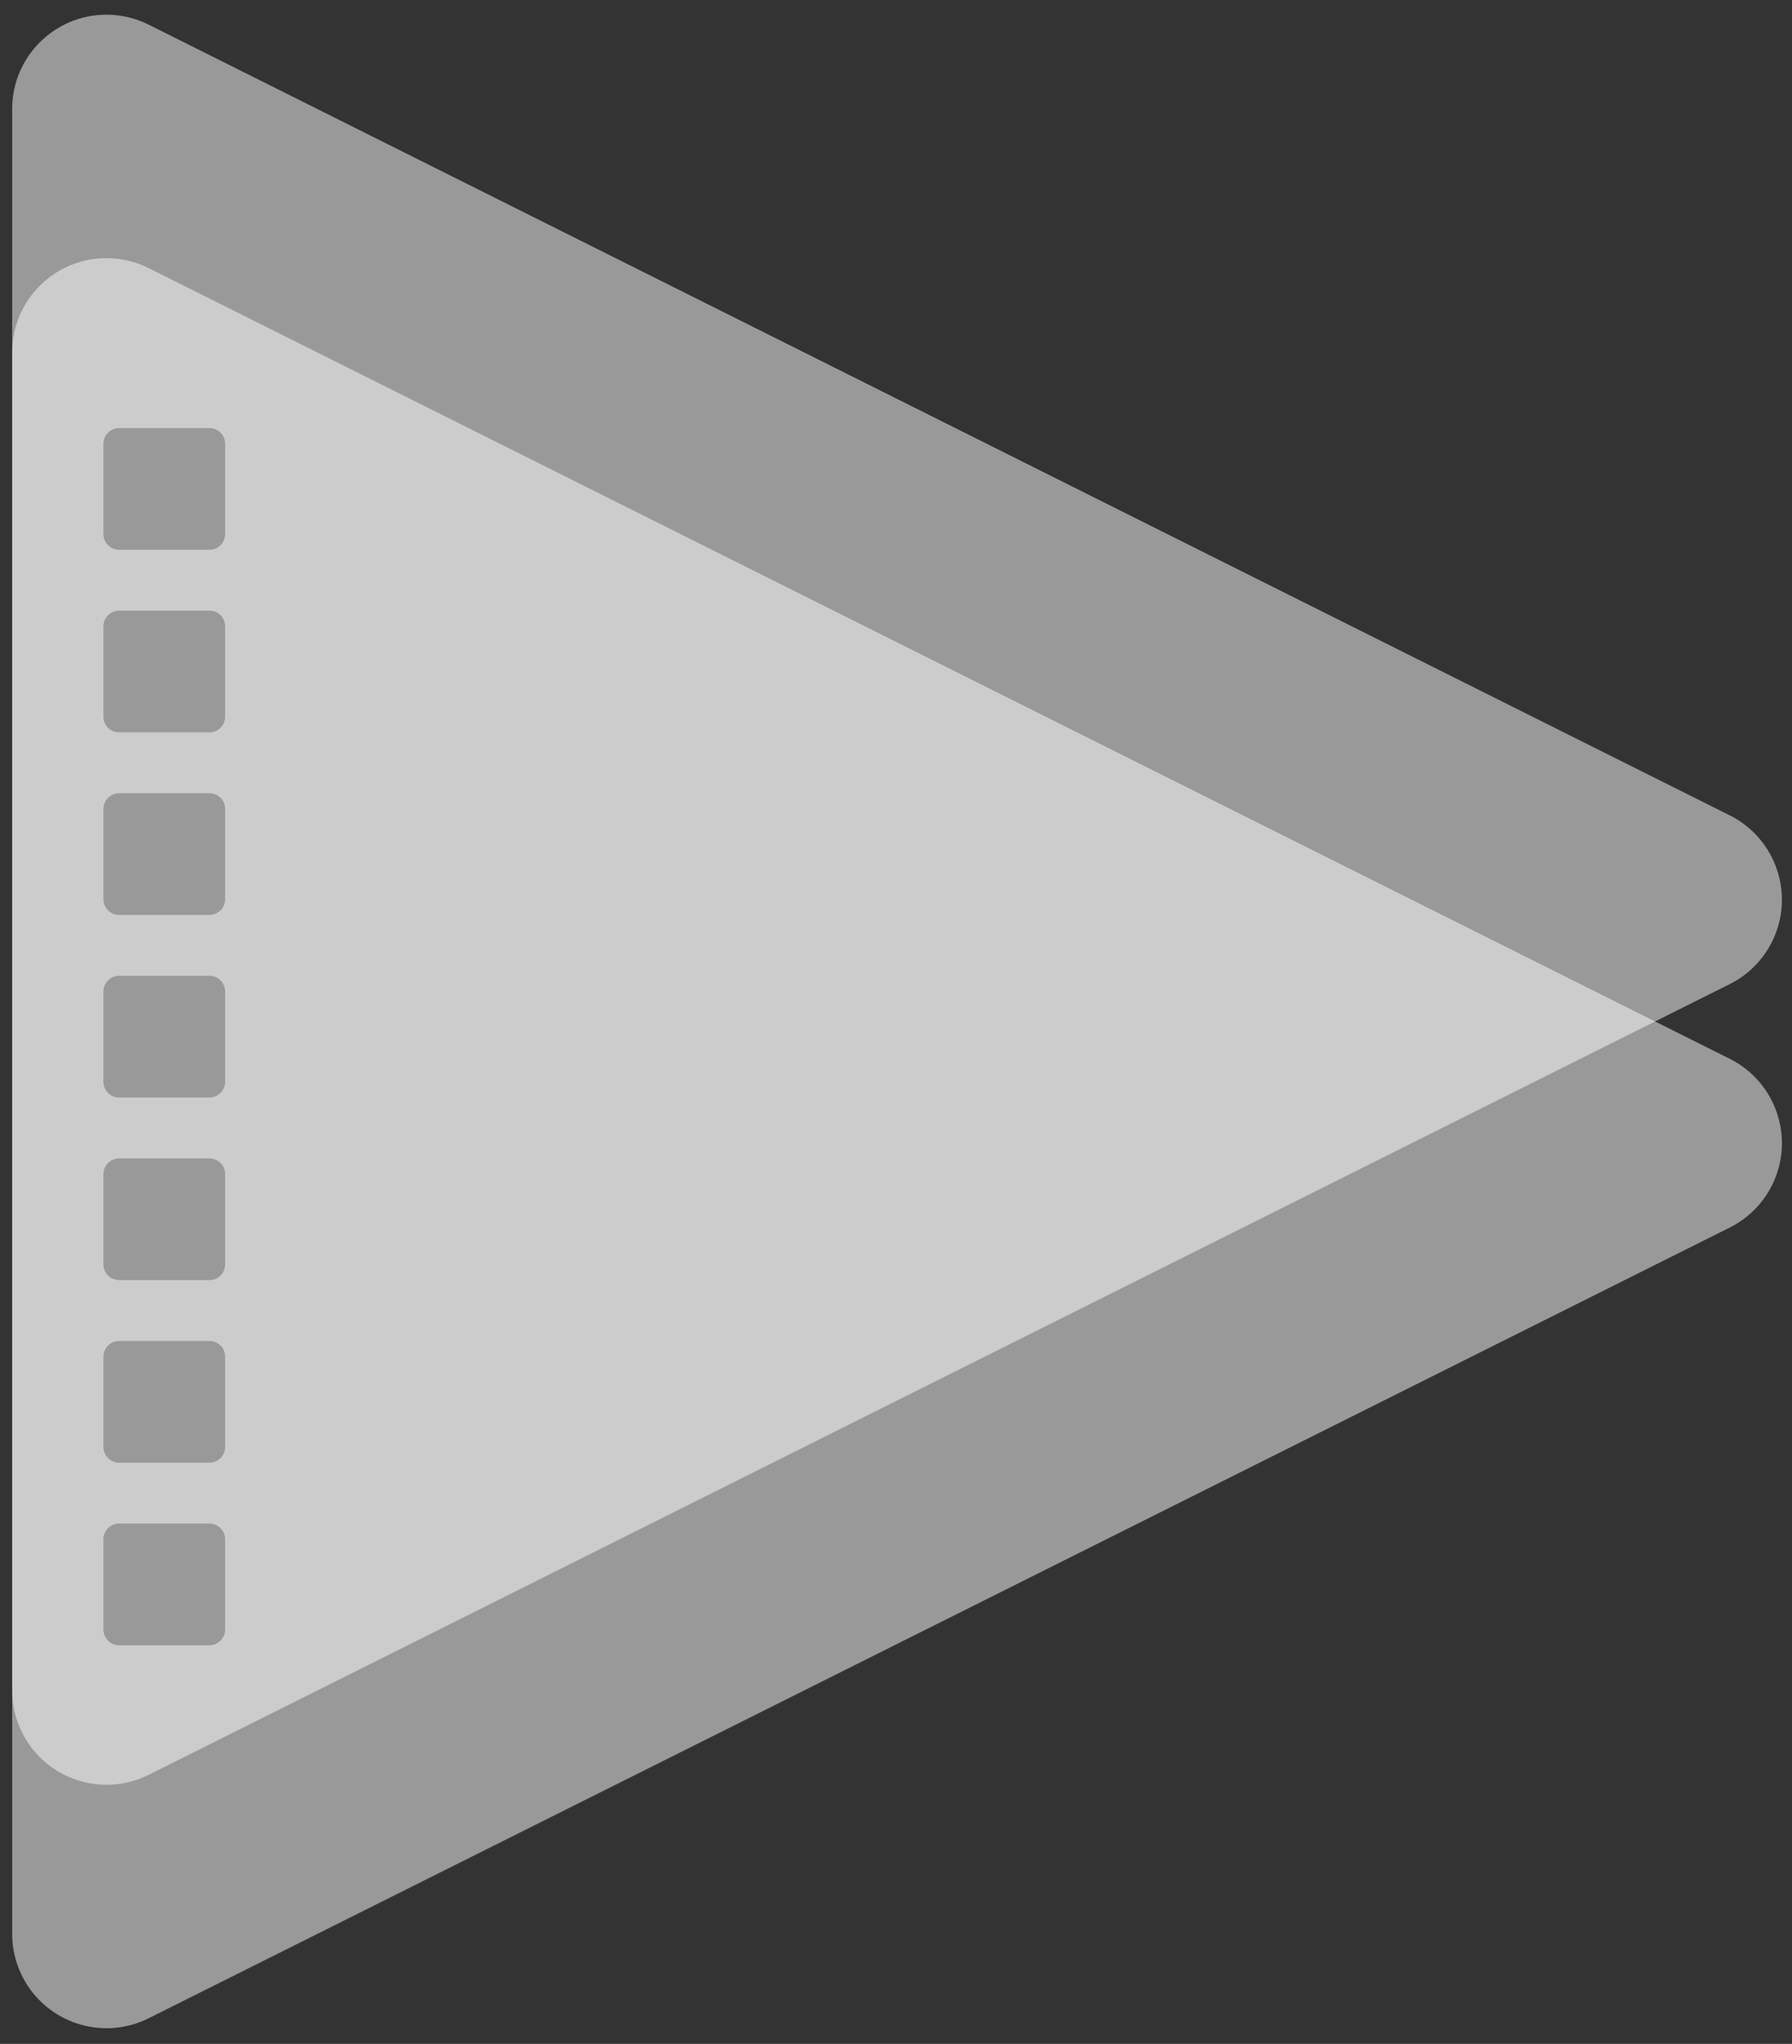<svg xmlns="http://www.w3.org/2000/svg" xmlns:xlink="http://www.w3.org/1999/xlink" width="57px" height="65px" viewBox="0 0 57 65"><rect x="0" y="0" width="57" height="65" fill="#333333" stroke="none"/><title>Group 3 Copy@2x</title><desc>Created with Sketch.</desc><g id="UMOT_marca" stroke="none" stroke-width="1" fill="none" fill-rule="evenodd" fill-opacity="0.5"><g id="umot_2.marca_2" transform="translate(-599, -244)" fill="#FFFFFF"><g id="Group-5" transform="translate(509, 171)"><g id="Group-4" transform="translate(56, 71)"><g id="Group-3-Copy" transform="translate(64.387, 33.613) rotate(-270) translate(-64.387, -33.613) translate(31.387, 3.613)"><path d="M32.683,5.367 L57.829,55.658 C58.57,57.14 57.969,58.942 56.488,59.683 C56.071,59.892 55.612,60 55.146,60 L4.854,60 C3.197,60 1.854,58.657 1.854,57 C1.854,56.534 1.963,56.075 2.171,55.658 L27.317,5.367 C28.058,3.885 29.86,3.284 31.342,4.025 C31.922,4.315 32.393,4.786 32.683,5.367 Z" id="Triangle" style="mix-blend-mode: lighten;"></path><path d="M39.084,4.025 C39.664,4.315 40.135,4.786 40.425,5.367 L65.571,55.658 C66.312,57.14 65.711,58.942 64.229,59.683 C63.813,59.892 63.354,60 62.888,60 L12.596,60 C10.939,60 9.596,58.657 9.596,57 C9.596,56.534 9.704,56.075 9.913,55.658 L35.059,5.367 C35.8,3.885 37.602,3.284 39.084,4.025 Z M53.21,53.226 L50.339,53.226 C50.063,53.226 49.839,53.45 49.839,53.726 L49.839,53.726 L49.839,56.597 C49.839,56.873 50.063,57.097 50.339,57.097 L50.339,57.097 L53.21,57.097 C53.486,57.097 53.71,56.873 53.71,56.597 L53.71,56.597 L53.71,53.726 C53.71,53.45 53.486,53.226 53.21,53.226 L53.21,53.226 Z M47.403,53.226 L44.532,53.226 C44.256,53.226 44.032,53.45 44.032,53.726 L44.032,53.726 L44.032,56.597 C44.032,56.873 44.256,57.097 44.532,57.097 L44.532,57.097 L47.403,57.097 C47.679,57.097 47.903,56.873 47.903,56.597 L47.903,56.597 L47.903,53.726 C47.903,53.45 47.679,53.226 47.403,53.226 L47.403,53.226 Z M41.597,53.226 L38.726,53.226 C38.45,53.226 38.226,53.45 38.226,53.726 L38.226,53.726 L38.226,56.597 C38.226,56.873 38.45,57.097 38.726,57.097 L38.726,57.097 L41.597,57.097 C41.873,57.097 42.097,56.873 42.097,56.597 L42.097,56.597 L42.097,53.726 C42.097,53.45 41.873,53.226 41.597,53.226 L41.597,53.226 Z M35.79,53.226 L32.919,53.226 C32.643,53.226 32.419,53.45 32.419,53.726 L32.419,53.726 L32.419,56.597 C32.419,56.873 32.643,57.097 32.919,57.097 L32.919,57.097 L35.79,57.097 C36.066,57.097 36.29,56.873 36.29,56.597 L36.29,56.597 L36.29,53.726 C36.29,53.45 36.066,53.226 35.79,53.226 L35.79,53.226 Z M29.984,53.226 L27.113,53.226 C26.837,53.226 26.613,53.45 26.613,53.726 L26.613,53.726 L26.613,56.597 C26.613,56.873 26.837,57.097 27.113,57.097 L27.113,57.097 L29.984,57.097 C30.26,57.097 30.484,56.873 30.484,56.597 L30.484,56.597 L30.484,53.726 C30.484,53.45 30.26,53.226 29.984,53.226 L29.984,53.226 Z M24.177,53.226 L21.306,53.226 C21.03,53.226 20.806,53.45 20.806,53.726 L20.806,53.726 L20.806,56.597 C20.806,56.873 21.03,57.097 21.306,57.097 L21.306,57.097 L24.177,57.097 C24.454,57.097 24.677,56.873 24.677,56.597 L24.677,56.597 L24.677,53.726 C24.677,53.45 24.454,53.226 24.177,53.226 L24.177,53.226 Z M18.371,53.226 L15.5,53.226 C15.224,53.226 15,53.45 15,53.726 L15,53.726 L15,56.597 C15,56.873 15.224,57.097 15.5,57.097 L15.5,57.097 L18.371,57.097 C18.647,57.097 18.871,56.873 18.871,56.597 L18.871,56.597 L18.871,53.726 C18.871,53.45 18.647,53.226 18.371,53.226 L18.371,53.226 Z" id="Combined-Shape" style="mix-blend-mode: lighten;"></path></g></g></g></g></g></svg>